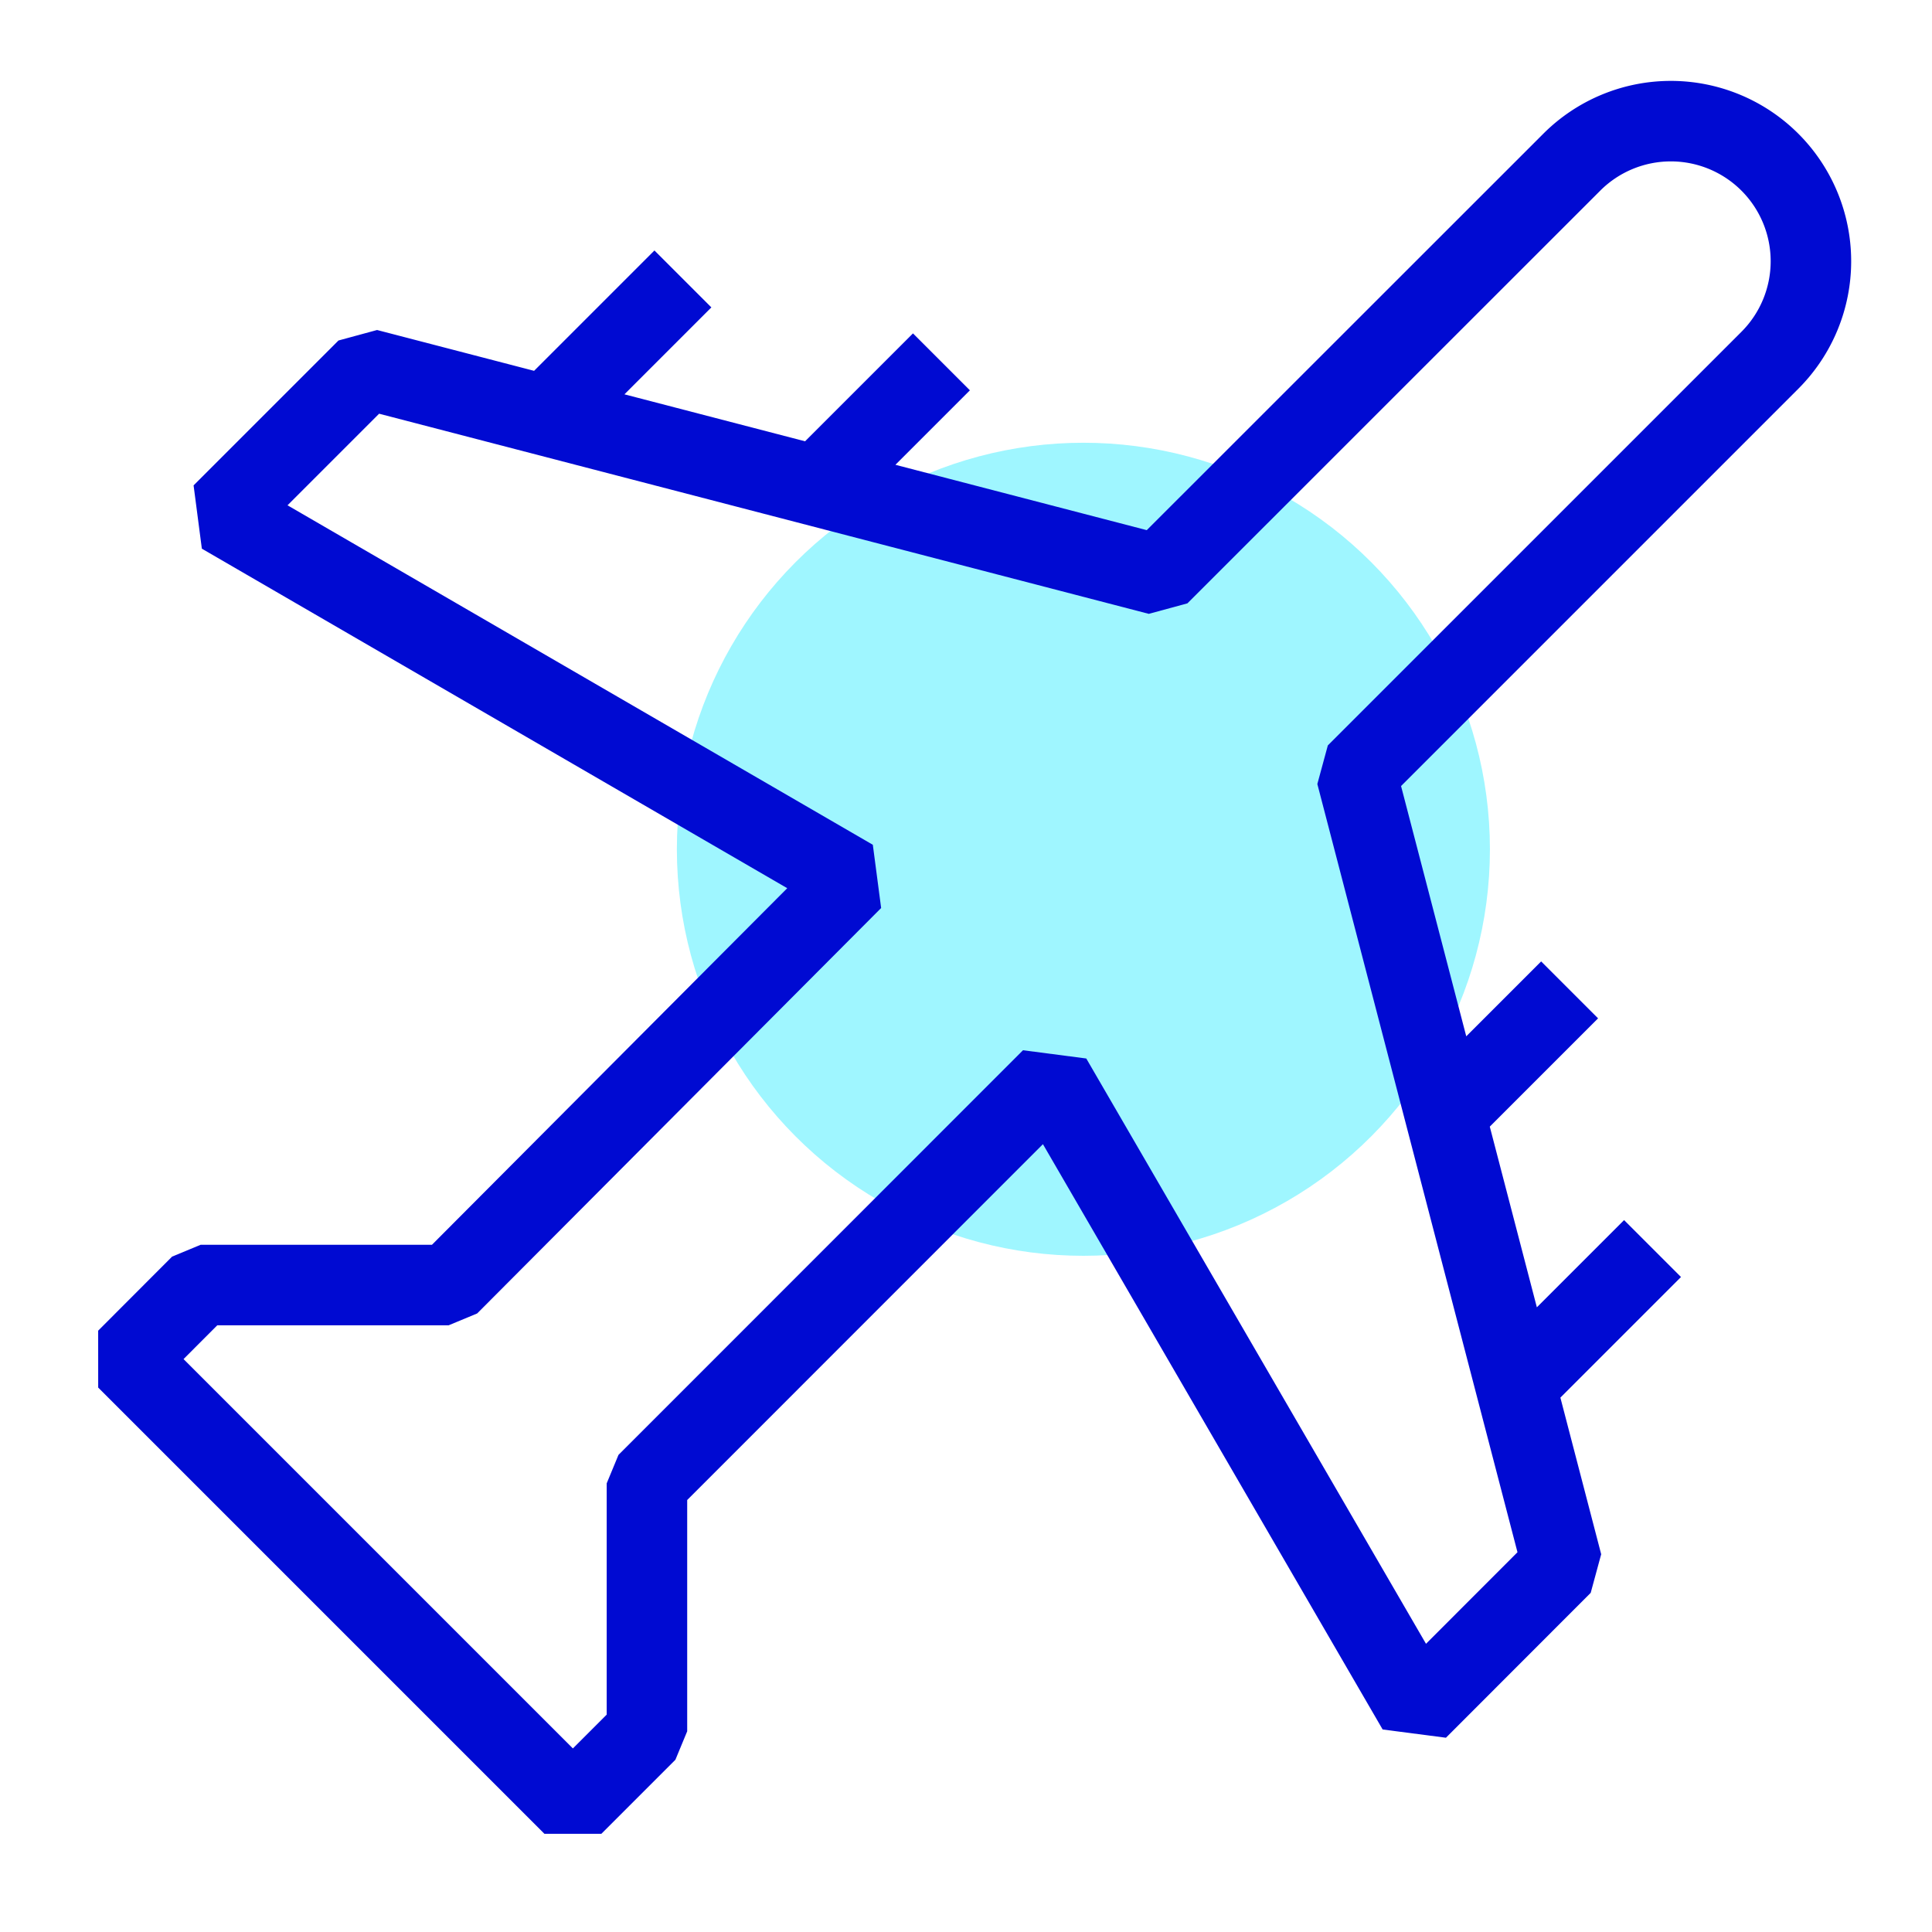 <svg xmlns="http://www.w3.org/2000/svg" viewBox="0 0 144 144"><circle cx="80.75" cy="63.3" r="30.3" fill="#9ff6ff"/><path fill="none" stroke="#000ad2" stroke-linejoin="bevel" stroke-width="6" d="M108.32 82.45l8.67-8.67M112.98 103.25l10.19-10.19M27.35 27.5l-10.8 10.8 47 27.26-30.11 30.22H14.95l-5.51 5.52 33.26 33.26 5.52-5.52v-18.48L78.37 80.4l27.28 47 10.79-10.8-15.35-58.92 30.83-30.83a10.44 10.44 0 0 0-14.77-14.76L86.38 42.85zM61.5 35.64l8.67-8.67M40.71 30.98L50.9 20.79"/><path fill="none" d="M0 0h144v144H0z"/></svg>